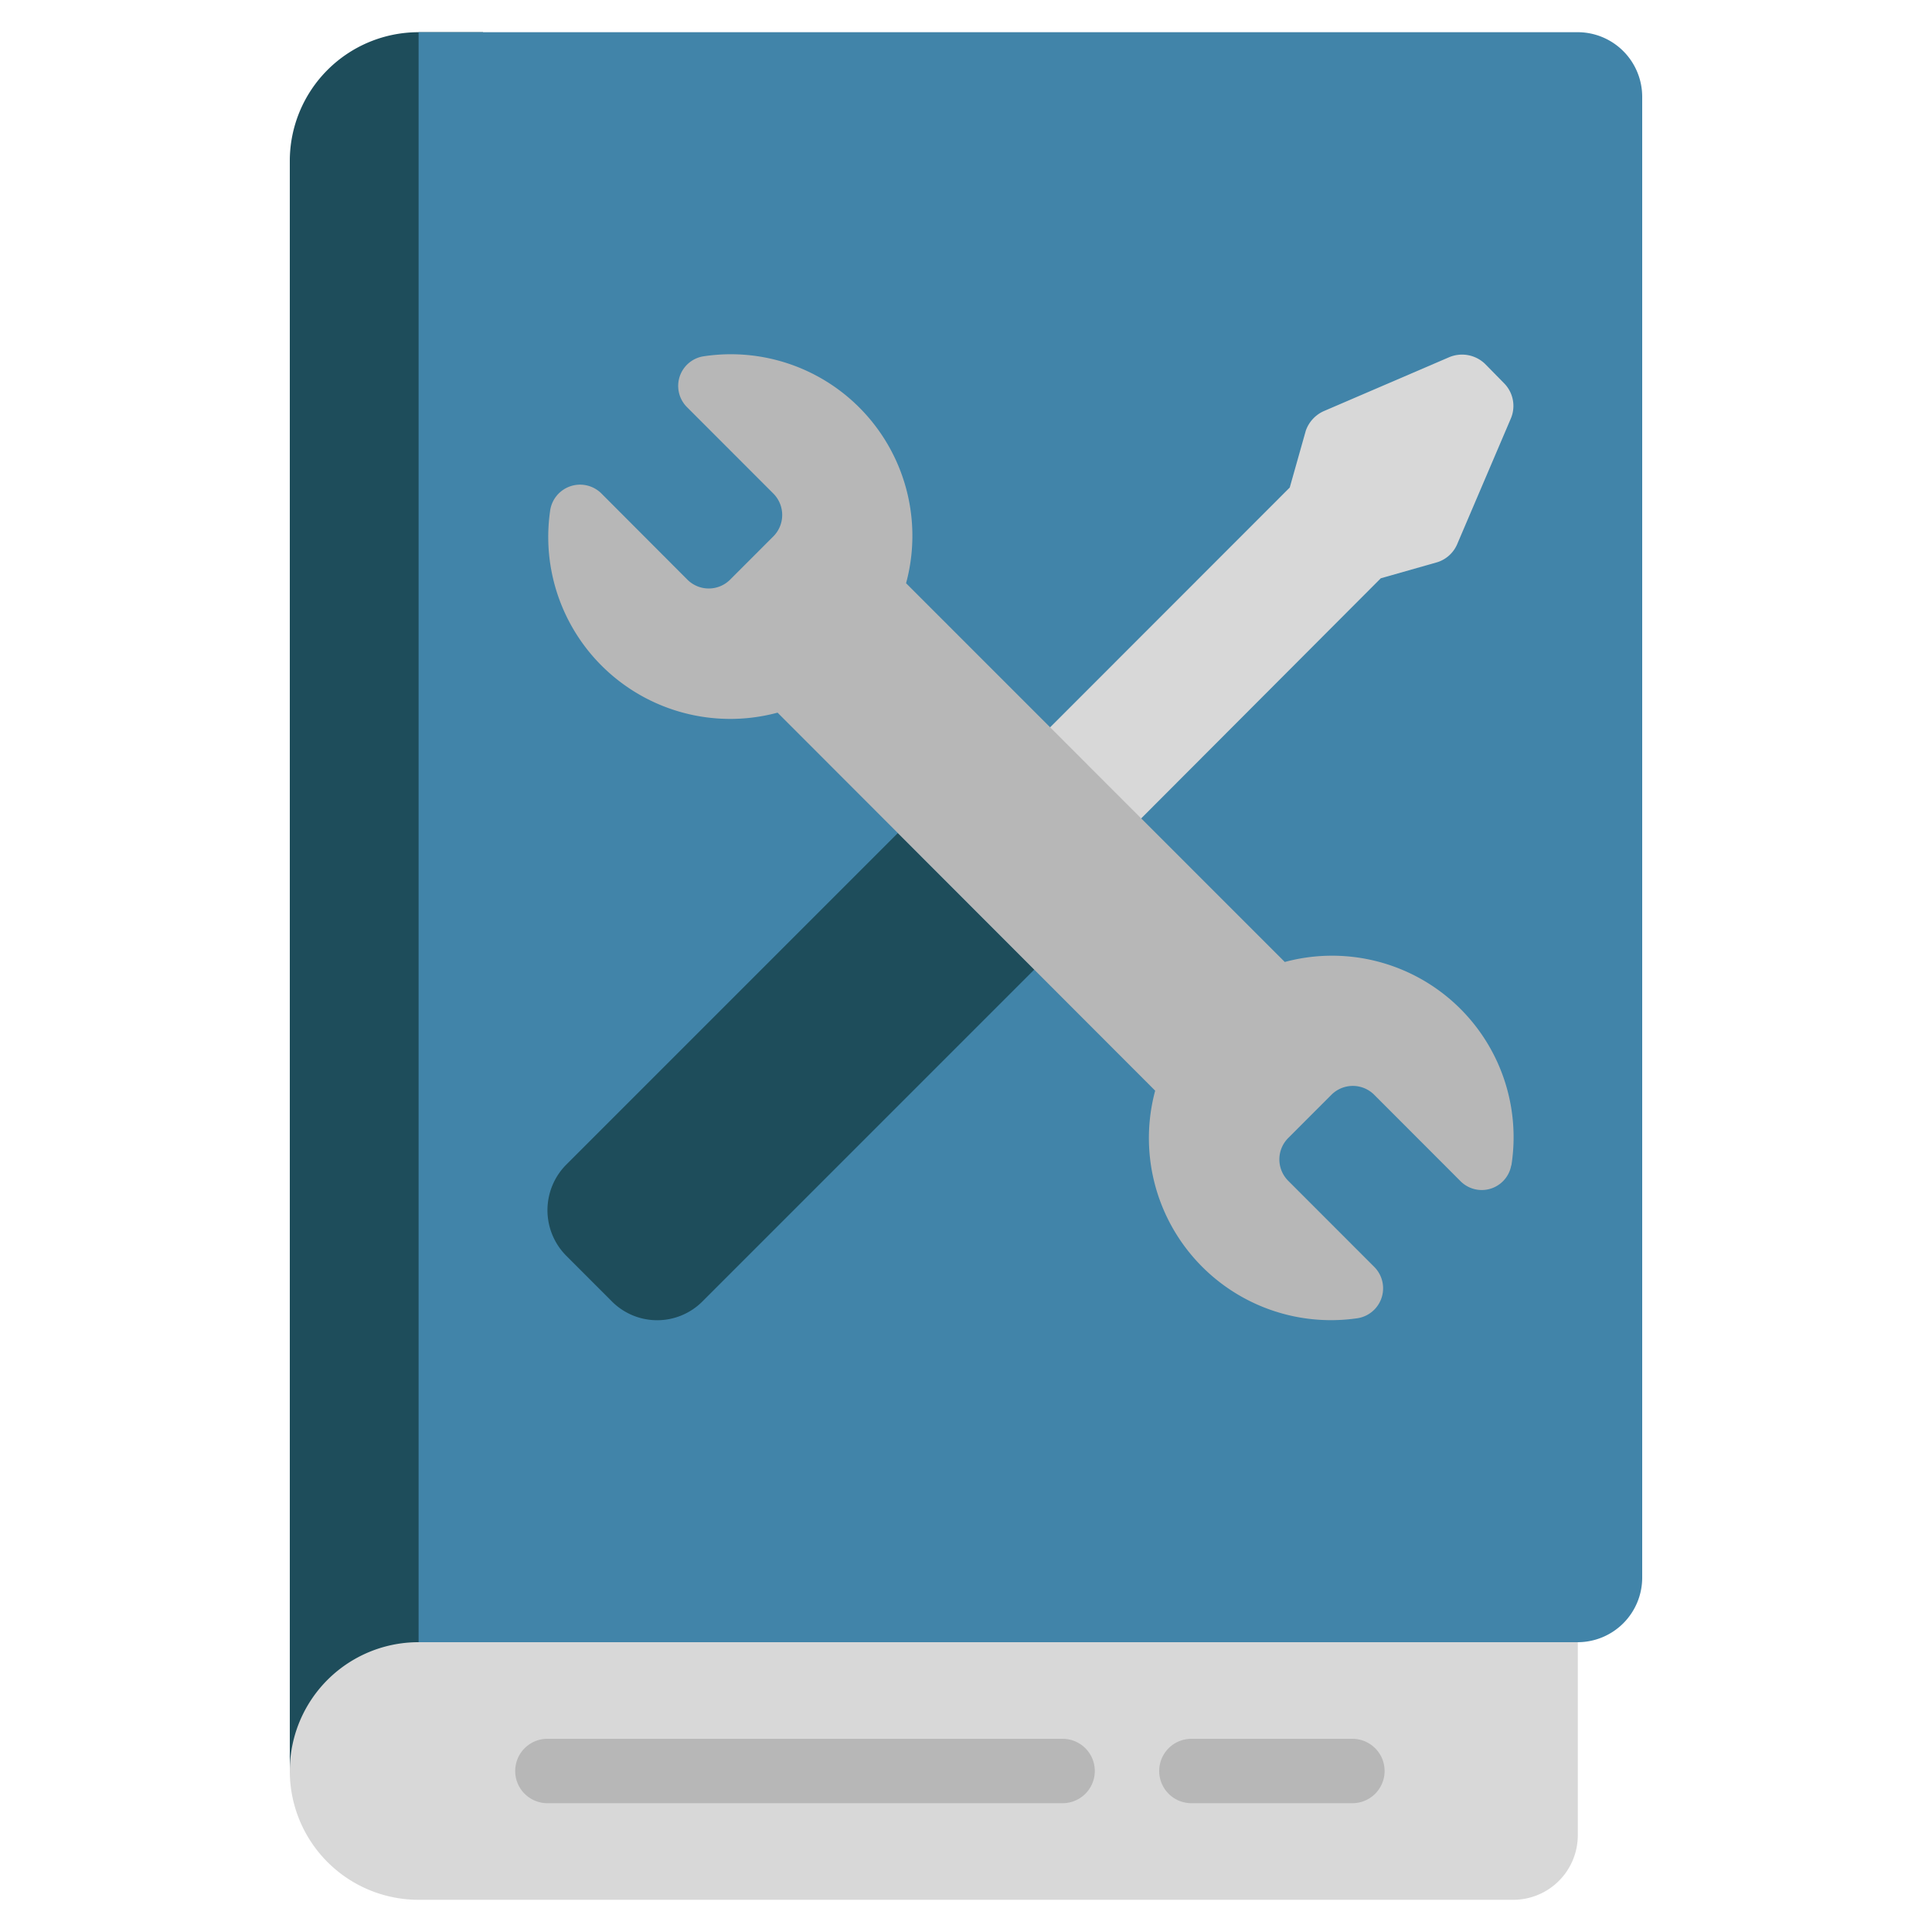 <?xml version="1.0" encoding="UTF-8"?> <svg xmlns="http://www.w3.org/2000/svg" id="icons" height="512" viewBox="0 0 60 60" width="512"> <path d="m49 50v7a2.006 2.006 0 0 1 -2 2h-34a4 4 0 0 1 -4-4v-5z" fill="#d8d8d8"></path> <path d="m13 1h2v50h-2a3.995 3.995 0 0 0 -4 4v-50a4 4 0 0 1 4-4z" fill="#1e4d5b"></path> <path d="m51 3v46a2.006 2.006 0 0 1 -2 2h-36v-50h36a2.006 2.006 0 0 1 2 2z" fill="#4184a9"></path> <path d="m27.886 25.869-10.3 10.3a2.006 2.006 0 0 0 0 2.83l1.409 1.41a1.985 1.985 0 0 0 2.828 0l10.3-10.3z" fill="#1e4d5b"></path> <path d="m32.1 23.1 7.954-7.959.5-1.77a1.045 1.045 0 0 1 .55-.6l3.907-1.68a1.03 1.03 0 0 1 1.109.21l.589.6a1 1 0 0 1 .21 1.1l-1.669 3.909a1 1 0 0 1 -.609.549l-1.759.5-7.953 7.97z" fill="#d8d8d8"></path> <g fill="#b7b7b7"> <path d="m46.933 36.191a.93.93 0 0 1 -1.576.491l-2.679-2.682a.939.939 0 0 0 -1.33 0l-1.34 1.341a.94.94 0 0 0 0 1.331l2.67 2.672a.941.941 0 0 1 -.557 1.6 5.655 5.655 0 0 1 -6.246-7.072l-11.727-11.74a5.652 5.652 0 0 1 -7.066-6.25.939.939 0 0 1 1.594-.558l2.67 2.676a.939.939 0 0 0 1.33 0l1.34-1.341a.942.942 0 0 0 0-1.332l-2.679-2.681a.931.931 0 0 1 .49-1.577 5.638 5.638 0 0 1 6.312 7.044l11.761 11.762a5.637 5.637 0 0 1 7.038 6.316z"></path> <path d="m42 56h-5a1 1 0 0 1 0-2h5a1 1 0 0 1 0 2z"></path> <path d="m33 56h-16a1 1 0 0 1 0-2h16a1 1 0 0 1 0 2z"></path> </g> </svg> 